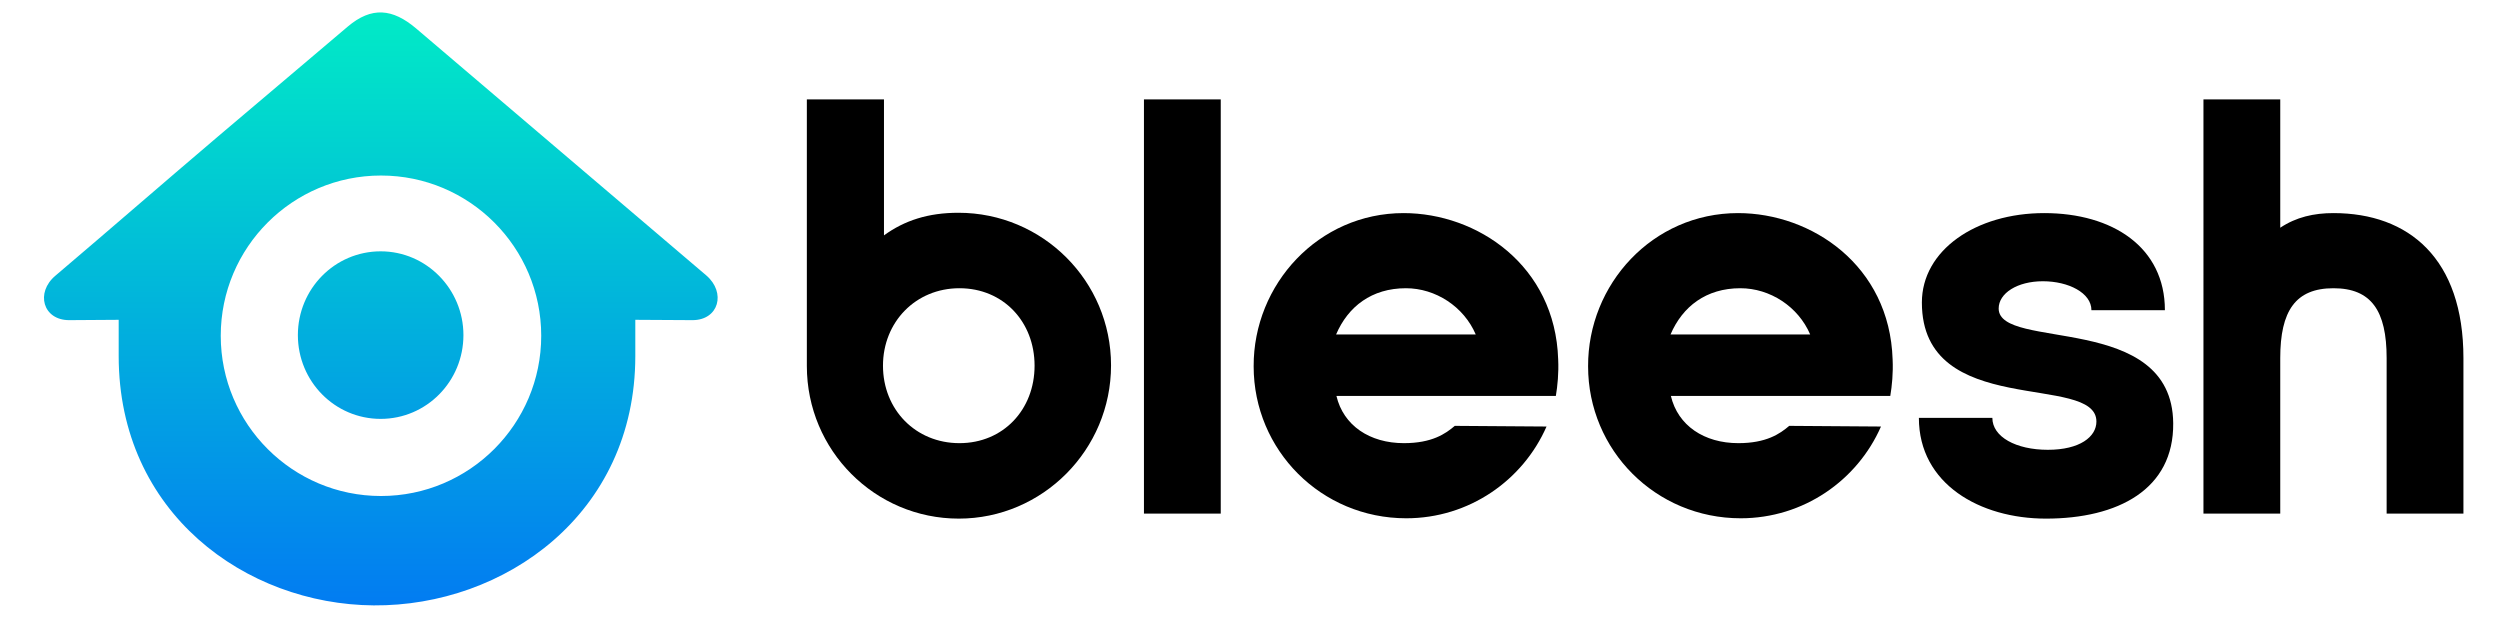 <svg xmlns="http://www.w3.org/2000/svg" xmlns:xlink="http://www.w3.org/1999/xlink" id="Calque_1" x="0px" y="0px" viewBox="0 0 752 186" style="enable-background:new 0 0 752 186;" xml:space="preserve"><style type="text/css">	.st0{fill-rule:evenodd;clip-rule:evenodd;fill:url(#SVGID_1_);}</style><g>	<g>		<path d="M242.6,29.9h23.3v40.9c6.2-4.5,13.3-6.8,22.4-6.8c25.3,0,45.9,20.5,45.9,45.9S313.6,156,288.4,156s-45.7-20.5-45.7-45.9   V29.9z M265.6,110c0,13.2,9.8,23.3,23,23.3c13.2,0,22.6-10.1,22.6-23.3s-9.4-23.3-22.6-23.3C275.4,86.7,265.6,96.9,265.6,110z"></path>		<path d="M344.1,154.5V29.9h23.1v124.6H344.1z"></path>		<path d="M422.2,64.1c22.1,0,45.6,15.7,46.5,44c0.2,4.1-0.2,8-0.7,11h-66c2.1,8.9,10,14.2,20.3,14.2c8.4,0,12.5-2.8,15.3-5.2   l27.6,0.2c-7.1,16.2-23.3,27.6-42.2,27.6c-25.6,0-45.9-20.5-45.9-45.7C377,85.5,396.6,64.1,422.2,64.1z M443.9,100.6   c-3.6-8.4-12.1-13.9-21-13.9c-10.3,0-17.4,5.5-21,13.9H443.9z"></path>		<path d="M522.8,64.1c22.1,0,45.6,15.7,46.5,44c0.2,4.1-0.2,8-0.7,11h-66c2.1,8.9,10,14.2,20.3,14.2c8.4,0,12.5-2.8,15.3-5.2   l27.6,0.2c-7.1,16.2-23.3,27.6-42.2,27.6c-25.6,0-45.9-20.5-45.9-45.7C477.6,85.5,497.1,64.1,522.8,64.1z M544.5,100.6   c-3.6-8.4-12.1-13.9-21-13.9c-10.3,0-17.4,5.5-21,13.9H544.5z"></path>		<path d="M577.2,125.7h22.1c0,5.7,7.1,9.6,16.7,9.6c9.6,0,14.6-3.9,14.6-8.5c0-14.8-52.5-0.5-52.5-35.8c0-15.7,16.2-26.9,36.8-26.9   c20.6,0,36.3,10.3,36.3,29.2h-22.1c0-5.2-6.9-8.7-14.6-8.7c-7.7,0-13.3,3.6-13.3,8.2c0,12.8,52.2,0.9,52.5,34.5   c0.2,19.9-16.6,28.7-38.3,28.7C595.6,156,577.2,145.6,577.2,125.7z"></path>		<path d="M741,107.7v46.8h-23.1v-46.8c0-14.2-4.6-21-16-21c-11.4,0-16,6.8-16,21v46.8h-23.1V29.9h23.1v38.6   c4.8-3.2,10.1-4.4,16-4.4C724.6,64.1,741,77.8,741,107.7z"></path>	</g>	<linearGradient id="SVGID_1_" gradientUnits="userSpaceOnUse" x1="114.535" y1="230.118" x2="114.535" y2="-1.559">		<stop offset="0" style="stop-color:#025EFD"></stop>		<stop offset="1" style="stop-color:#01EEC5"></stop>	</linearGradient>	<path class="st0" d="M139.4,100.8c0,13.9-11.1,25.2-24.9,25.2s-24.9-11.3-24.9-25.2s11.1-25.2,24.9-25.2S139.4,87,139.4,100.8z   M208.3,96.3l-17.2-0.1v10.9c0,47.6-39.5,75.3-78.7,75c-38.5-0.3-76.7-27.8-76.7-75V96.2l-14.9,0.1c-7.9,0-10.2-8.3-4.1-13.4  c16.6-14.1,32.8-28.2,49.4-42.3l22.8-19.3L104.6,8c7.2-6.1,13.5-5.4,20.5,0.5c29.2,24.8,58.2,49.6,87.3,74.3  C218.5,88,216.2,96.3,208.3,96.3z M162.8,101c0-26.6-21.6-48.2-48.2-48.2c-26.6,0-48.2,21.6-48.2,48.2c0,26.6,21.6,48.2,48.2,48.2  C141.2,149.2,162.8,127.6,162.8,101z"></path></g></svg>